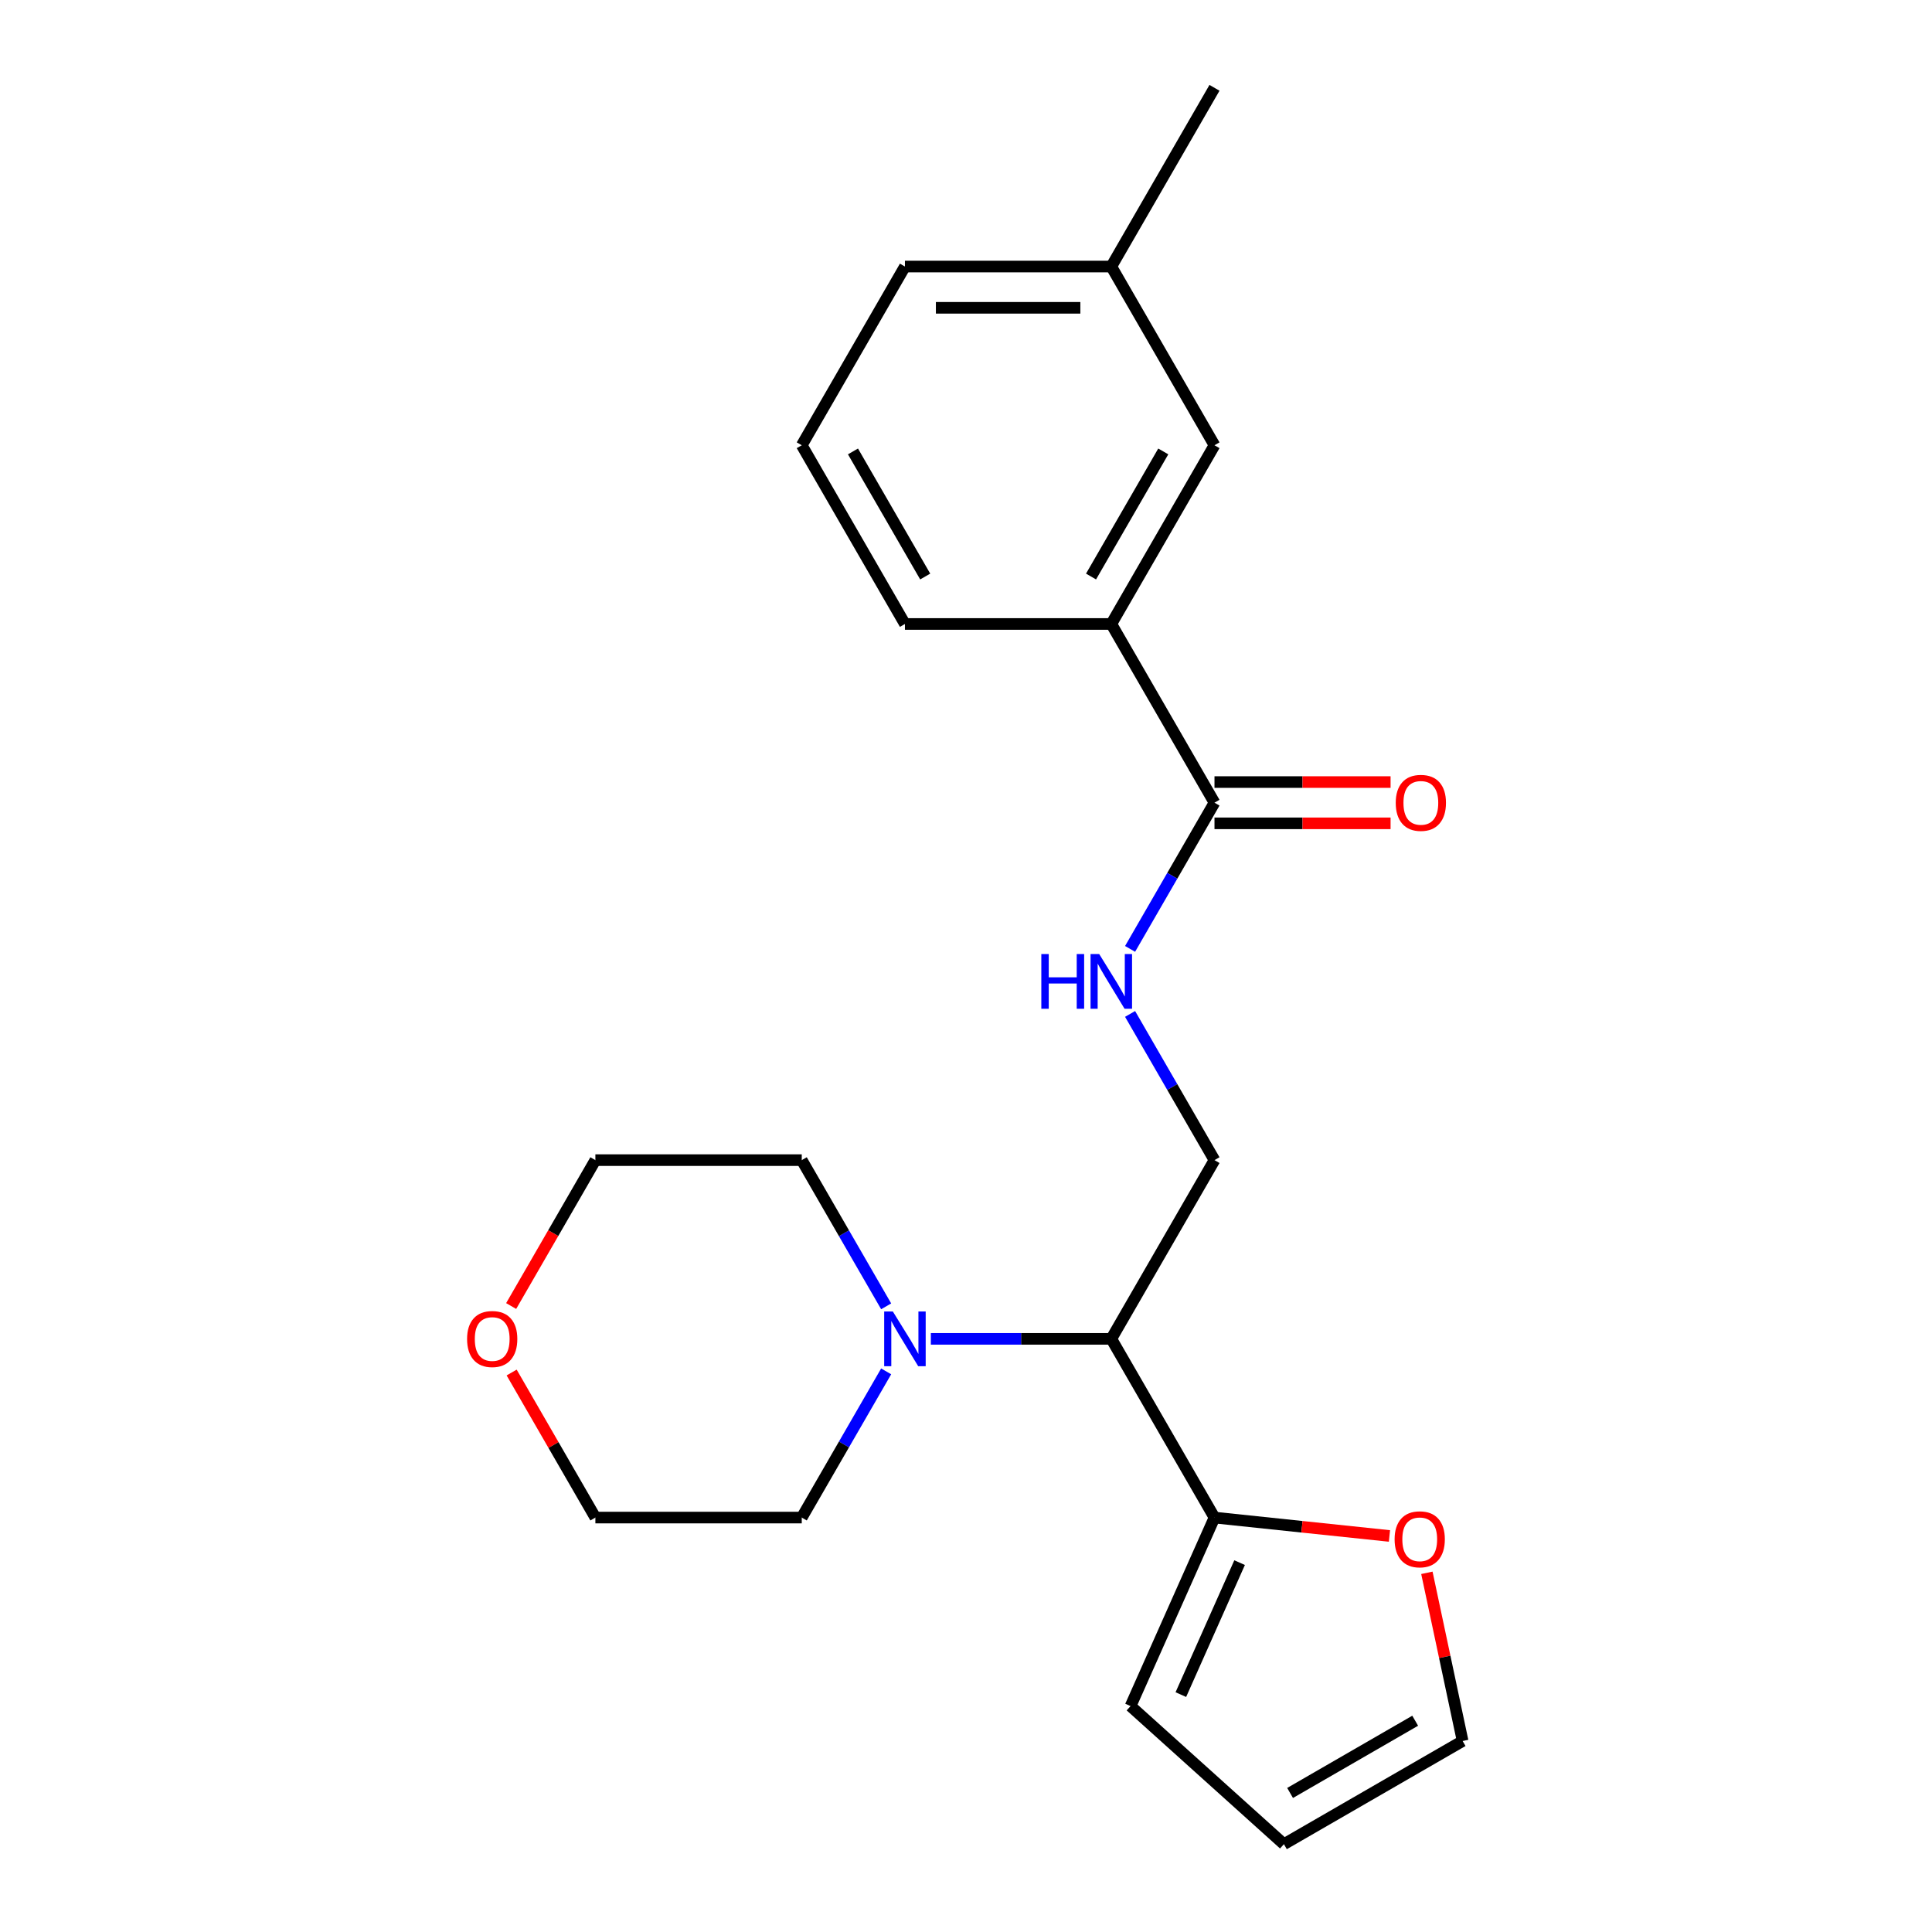 <?xml version='1.0' encoding='iso-8859-1'?>
<svg version='1.1' baseProfile='full'
              xmlns='http://www.w3.org/2000/svg'
                      xmlns:rdkit='http://www.rdkit.org/xml'
                      xmlns:xlink='http://www.w3.org/1999/xlink'
                  xml:space='preserve'
width='1000px' height='1000px' viewBox='0 0 1000 1000'>
<!-- END OF HEADER -->
<rect style='opacity:1.0;fill:#FFFFFF;stroke:none' width='1000' height='1000' x='0' y='0'> </rect>
<path class='bond-0' d='M 575.209,692.987 L 528.507,692.987' style='fill:none;fill-rule:evenodd;stroke:#000000;stroke-width:6px;stroke-linecap:butt;stroke-linejoin:miter;stroke-opacity:1' />
<path class='bond-0' d='M 528.507,692.987 L 481.804,692.987' style='fill:none;fill-rule:evenodd;stroke:#0000FF;stroke-width:6px;stroke-linecap:butt;stroke-linejoin:miter;stroke-opacity:1' />
<path class='bond-2' d='M 575.209,692.987 L 628.617,785.492' style='fill:none;fill-rule:evenodd;stroke:#000000;stroke-width:6px;stroke-linecap:butt;stroke-linejoin:miter;stroke-opacity:1' />
<path class='bond-4' d='M 575.209,692.987 L 628.617,600.482' style='fill:none;fill-rule:evenodd;stroke:#000000;stroke-width:6px;stroke-linecap:butt;stroke-linejoin:miter;stroke-opacity:1' />
<path class='bond-14' d='M 458.677,709.817 L 436.832,747.655' style='fill:none;fill-rule:evenodd;stroke:#0000FF;stroke-width:6px;stroke-linecap:butt;stroke-linejoin:miter;stroke-opacity:1' />
<path class='bond-14' d='M 436.832,747.655 L 414.986,785.492' style='fill:none;fill-rule:evenodd;stroke:#000000;stroke-width:6px;stroke-linecap:butt;stroke-linejoin:miter;stroke-opacity:1' />
<path class='bond-15' d='M 458.677,676.157 L 436.832,638.32' style='fill:none;fill-rule:evenodd;stroke:#0000FF;stroke-width:6px;stroke-linecap:butt;stroke-linejoin:miter;stroke-opacity:1' />
<path class='bond-15' d='M 436.832,638.32 L 414.986,600.482' style='fill:none;fill-rule:evenodd;stroke:#000000;stroke-width:6px;stroke-linecap:butt;stroke-linejoin:miter;stroke-opacity:1' />
<path class='bond-1' d='M 628.617,415.473 L 606.771,453.31' style='fill:none;fill-rule:evenodd;stroke:#000000;stroke-width:6px;stroke-linecap:butt;stroke-linejoin:miter;stroke-opacity:1' />
<path class='bond-1' d='M 606.771,453.31 L 584.926,491.147' style='fill:none;fill-rule:evenodd;stroke:#0000FF;stroke-width:6px;stroke-linecap:butt;stroke-linejoin:miter;stroke-opacity:1' />
<path class='bond-5' d='M 628.617,415.473 L 575.209,322.968' style='fill:none;fill-rule:evenodd;stroke:#000000;stroke-width:6px;stroke-linecap:butt;stroke-linejoin:miter;stroke-opacity:1' />
<path class='bond-8' d='M 628.617,426.155 L 674.189,426.155' style='fill:none;fill-rule:evenodd;stroke:#000000;stroke-width:6px;stroke-linecap:butt;stroke-linejoin:miter;stroke-opacity:1' />
<path class='bond-8' d='M 674.189,426.155 L 719.761,426.155' style='fill:none;fill-rule:evenodd;stroke:#FF0000;stroke-width:6px;stroke-linecap:butt;stroke-linejoin:miter;stroke-opacity:1' />
<path class='bond-8' d='M 628.617,404.792 L 674.189,404.792' style='fill:none;fill-rule:evenodd;stroke:#000000;stroke-width:6px;stroke-linecap:butt;stroke-linejoin:miter;stroke-opacity:1' />
<path class='bond-8' d='M 674.189,404.792 L 719.761,404.792' style='fill:none;fill-rule:evenodd;stroke:#FF0000;stroke-width:6px;stroke-linecap:butt;stroke-linejoin:miter;stroke-opacity:1' />
<path class='bond-6' d='M 628.617,785.492 L 673.896,790.251' style='fill:none;fill-rule:evenodd;stroke:#000000;stroke-width:6px;stroke-linecap:butt;stroke-linejoin:miter;stroke-opacity:1' />
<path class='bond-6' d='M 673.896,790.251 L 719.176,795.01' style='fill:none;fill-rule:evenodd;stroke:#FF0000;stroke-width:6px;stroke-linecap:butt;stroke-linejoin:miter;stroke-opacity:1' />
<path class='bond-7' d='M 628.617,785.492 L 585.171,883.072' style='fill:none;fill-rule:evenodd;stroke:#000000;stroke-width:6px;stroke-linecap:butt;stroke-linejoin:miter;stroke-opacity:1' />
<path class='bond-7' d='M 641.616,808.818 L 611.204,877.124' style='fill:none;fill-rule:evenodd;stroke:#000000;stroke-width:6px;stroke-linecap:butt;stroke-linejoin:miter;stroke-opacity:1' />
<path class='bond-3' d='M 584.926,524.808 L 606.771,562.645' style='fill:none;fill-rule:evenodd;stroke:#0000FF;stroke-width:6px;stroke-linecap:butt;stroke-linejoin:miter;stroke-opacity:1' />
<path class='bond-3' d='M 606.771,562.645 L 628.617,600.482' style='fill:none;fill-rule:evenodd;stroke:#000000;stroke-width:6px;stroke-linecap:butt;stroke-linejoin:miter;stroke-opacity:1' />
<path class='bond-9' d='M 575.209,322.968 L 628.617,230.464' style='fill:none;fill-rule:evenodd;stroke:#000000;stroke-width:6px;stroke-linecap:butt;stroke-linejoin:miter;stroke-opacity:1' />
<path class='bond-9' d='M 564.719,298.411 L 602.104,233.658' style='fill:none;fill-rule:evenodd;stroke:#000000;stroke-width:6px;stroke-linecap:butt;stroke-linejoin:miter;stroke-opacity:1' />
<path class='bond-16' d='M 575.209,322.968 L 468.394,322.968' style='fill:none;fill-rule:evenodd;stroke:#000000;stroke-width:6px;stroke-linecap:butt;stroke-linejoin:miter;stroke-opacity:1' />
<path class='bond-10' d='M 738.552,814.087 L 747.803,857.613' style='fill:none;fill-rule:evenodd;stroke:#FF0000;stroke-width:6px;stroke-linecap:butt;stroke-linejoin:miter;stroke-opacity:1' />
<path class='bond-10' d='M 747.803,857.613 L 757.055,901.138' style='fill:none;fill-rule:evenodd;stroke:#000000;stroke-width:6px;stroke-linecap:butt;stroke-linejoin:miter;stroke-opacity:1' />
<path class='bond-11' d='M 585.171,883.072 L 664.55,954.545' style='fill:none;fill-rule:evenodd;stroke:#000000;stroke-width:6px;stroke-linecap:butt;stroke-linejoin:miter;stroke-opacity:1' />
<path class='bond-13' d='M 628.617,230.464 L 575.209,137.959' style='fill:none;fill-rule:evenodd;stroke:#000000;stroke-width:6px;stroke-linecap:butt;stroke-linejoin:miter;stroke-opacity:1' />
<path class='bond-22' d='M 757.055,901.138 L 664.55,954.545' style='fill:none;fill-rule:evenodd;stroke:#000000;stroke-width:6px;stroke-linecap:butt;stroke-linejoin:miter;stroke-opacity:1' />
<path class='bond-22' d='M 732.497,890.648 L 667.744,928.033' style='fill:none;fill-rule:evenodd;stroke:#000000;stroke-width:6px;stroke-linecap:butt;stroke-linejoin:miter;stroke-opacity:1' />
<path class='bond-12' d='M 264.573,675.997 L 286.372,638.24' style='fill:none;fill-rule:evenodd;stroke:#FF0000;stroke-width:6px;stroke-linecap:butt;stroke-linejoin:miter;stroke-opacity:1' />
<path class='bond-12' d='M 286.372,638.24 L 308.171,600.482' style='fill:none;fill-rule:evenodd;stroke:#000000;stroke-width:6px;stroke-linecap:butt;stroke-linejoin:miter;stroke-opacity:1' />
<path class='bond-23' d='M 264.827,710.417 L 286.499,747.955' style='fill:none;fill-rule:evenodd;stroke:#FF0000;stroke-width:6px;stroke-linecap:butt;stroke-linejoin:miter;stroke-opacity:1' />
<path class='bond-23' d='M 286.499,747.955 L 308.171,785.492' style='fill:none;fill-rule:evenodd;stroke:#000000;stroke-width:6px;stroke-linecap:butt;stroke-linejoin:miter;stroke-opacity:1' />
<path class='bond-21' d='M 575.209,137.959 L 628.617,45.455' style='fill:none;fill-rule:evenodd;stroke:#000000;stroke-width:6px;stroke-linecap:butt;stroke-linejoin:miter;stroke-opacity:1' />
<path class='bond-24' d='M 575.209,137.959 L 468.394,137.959' style='fill:none;fill-rule:evenodd;stroke:#000000;stroke-width:6px;stroke-linecap:butt;stroke-linejoin:miter;stroke-opacity:1' />
<path class='bond-24' d='M 559.187,159.322 L 484.416,159.322' style='fill:none;fill-rule:evenodd;stroke:#000000;stroke-width:6px;stroke-linecap:butt;stroke-linejoin:miter;stroke-opacity:1' />
<path class='bond-19' d='M 414.986,785.492 L 308.171,785.492' style='fill:none;fill-rule:evenodd;stroke:#000000;stroke-width:6px;stroke-linecap:butt;stroke-linejoin:miter;stroke-opacity:1' />
<path class='bond-18' d='M 414.986,600.482 L 308.171,600.482' style='fill:none;fill-rule:evenodd;stroke:#000000;stroke-width:6px;stroke-linecap:butt;stroke-linejoin:miter;stroke-opacity:1' />
<path class='bond-17' d='M 468.394,322.968 L 414.986,230.464' style='fill:none;fill-rule:evenodd;stroke:#000000;stroke-width:6px;stroke-linecap:butt;stroke-linejoin:miter;stroke-opacity:1' />
<path class='bond-17' d='M 478.884,298.411 L 441.498,233.658' style='fill:none;fill-rule:evenodd;stroke:#000000;stroke-width:6px;stroke-linecap:butt;stroke-linejoin:miter;stroke-opacity:1' />
<path class='bond-20' d='M 414.986,230.464 L 468.394,137.959' style='fill:none;fill-rule:evenodd;stroke:#000000;stroke-width:6px;stroke-linecap:butt;stroke-linejoin:miter;stroke-opacity:1' />
<path  class='atom-1' d='M 462.134 678.827
L 471.414 693.827
Q 472.334 695.307, 473.814 697.987
Q 475.294 700.667, 475.374 700.827
L 475.374 678.827
L 479.134 678.827
L 479.134 707.147
L 475.254 707.147
L 465.294 690.747
Q 464.134 688.827, 462.894 686.627
Q 461.694 684.427, 461.334 683.747
L 461.334 707.147
L 457.654 707.147
L 457.654 678.827
L 462.134 678.827
' fill='#0000FF'/>
<path  class='atom-4' d='M 538.989 493.818
L 542.829 493.818
L 542.829 505.858
L 557.309 505.858
L 557.309 493.818
L 561.149 493.818
L 561.149 522.138
L 557.309 522.138
L 557.309 509.058
L 542.829 509.058
L 542.829 522.138
L 538.989 522.138
L 538.989 493.818
' fill='#0000FF'/>
<path  class='atom-4' d='M 568.949 493.818
L 578.229 508.818
Q 579.149 510.298, 580.629 512.978
Q 582.109 515.658, 582.189 515.818
L 582.189 493.818
L 585.949 493.818
L 585.949 522.138
L 582.069 522.138
L 572.109 505.738
Q 570.949 503.818, 569.709 501.618
Q 568.509 499.418, 568.149 498.738
L 568.149 522.138
L 564.469 522.138
L 564.469 493.818
L 568.949 493.818
' fill='#0000FF'/>
<path  class='atom-7' d='M 721.847 796.737
Q 721.847 789.937, 725.207 786.137
Q 728.567 782.337, 734.847 782.337
Q 741.127 782.337, 744.487 786.137
Q 747.847 789.937, 747.847 796.737
Q 747.847 803.617, 744.447 807.537
Q 741.047 811.417, 734.847 811.417
Q 728.607 811.417, 725.207 807.537
Q 721.847 803.657, 721.847 796.737
M 734.847 808.217
Q 739.167 808.217, 741.487 805.337
Q 743.847 802.417, 743.847 796.737
Q 743.847 791.177, 741.487 788.377
Q 739.167 785.537, 734.847 785.537
Q 730.527 785.537, 728.167 788.337
Q 725.847 791.137, 725.847 796.737
Q 725.847 802.457, 728.167 805.337
Q 730.527 808.217, 734.847 808.217
' fill='#FF0000'/>
<path  class='atom-9' d='M 722.432 415.553
Q 722.432 408.753, 725.792 404.953
Q 729.152 401.153, 735.432 401.153
Q 741.712 401.153, 745.072 404.953
Q 748.432 408.753, 748.432 415.553
Q 748.432 422.433, 745.032 426.353
Q 741.632 430.233, 735.432 430.233
Q 729.192 430.233, 725.792 426.353
Q 722.432 422.473, 722.432 415.553
M 735.432 427.033
Q 739.752 427.033, 742.072 424.153
Q 744.432 421.233, 744.432 415.553
Q 744.432 409.993, 742.072 407.193
Q 739.752 404.353, 735.432 404.353
Q 731.112 404.353, 728.752 407.153
Q 726.432 409.953, 726.432 415.553
Q 726.432 421.273, 728.752 424.153
Q 731.112 427.033, 735.432 427.033
' fill='#FF0000'/>
<path  class='atom-13' d='M 241.763 693.067
Q 241.763 686.267, 245.123 682.467
Q 248.483 678.667, 254.763 678.667
Q 261.043 678.667, 264.403 682.467
Q 267.763 686.267, 267.763 693.067
Q 267.763 699.947, 264.363 703.867
Q 260.963 707.747, 254.763 707.747
Q 248.523 707.747, 245.123 703.867
Q 241.763 699.987, 241.763 693.067
M 254.763 704.547
Q 259.083 704.547, 261.403 701.667
Q 263.763 698.747, 263.763 693.067
Q 263.763 687.507, 261.403 684.707
Q 259.083 681.867, 254.763 681.867
Q 250.443 681.867, 248.083 684.667
Q 245.763 687.467, 245.763 693.067
Q 245.763 698.787, 248.083 701.667
Q 250.443 704.547, 254.763 704.547
' fill='#FF0000'/>
</svg>
